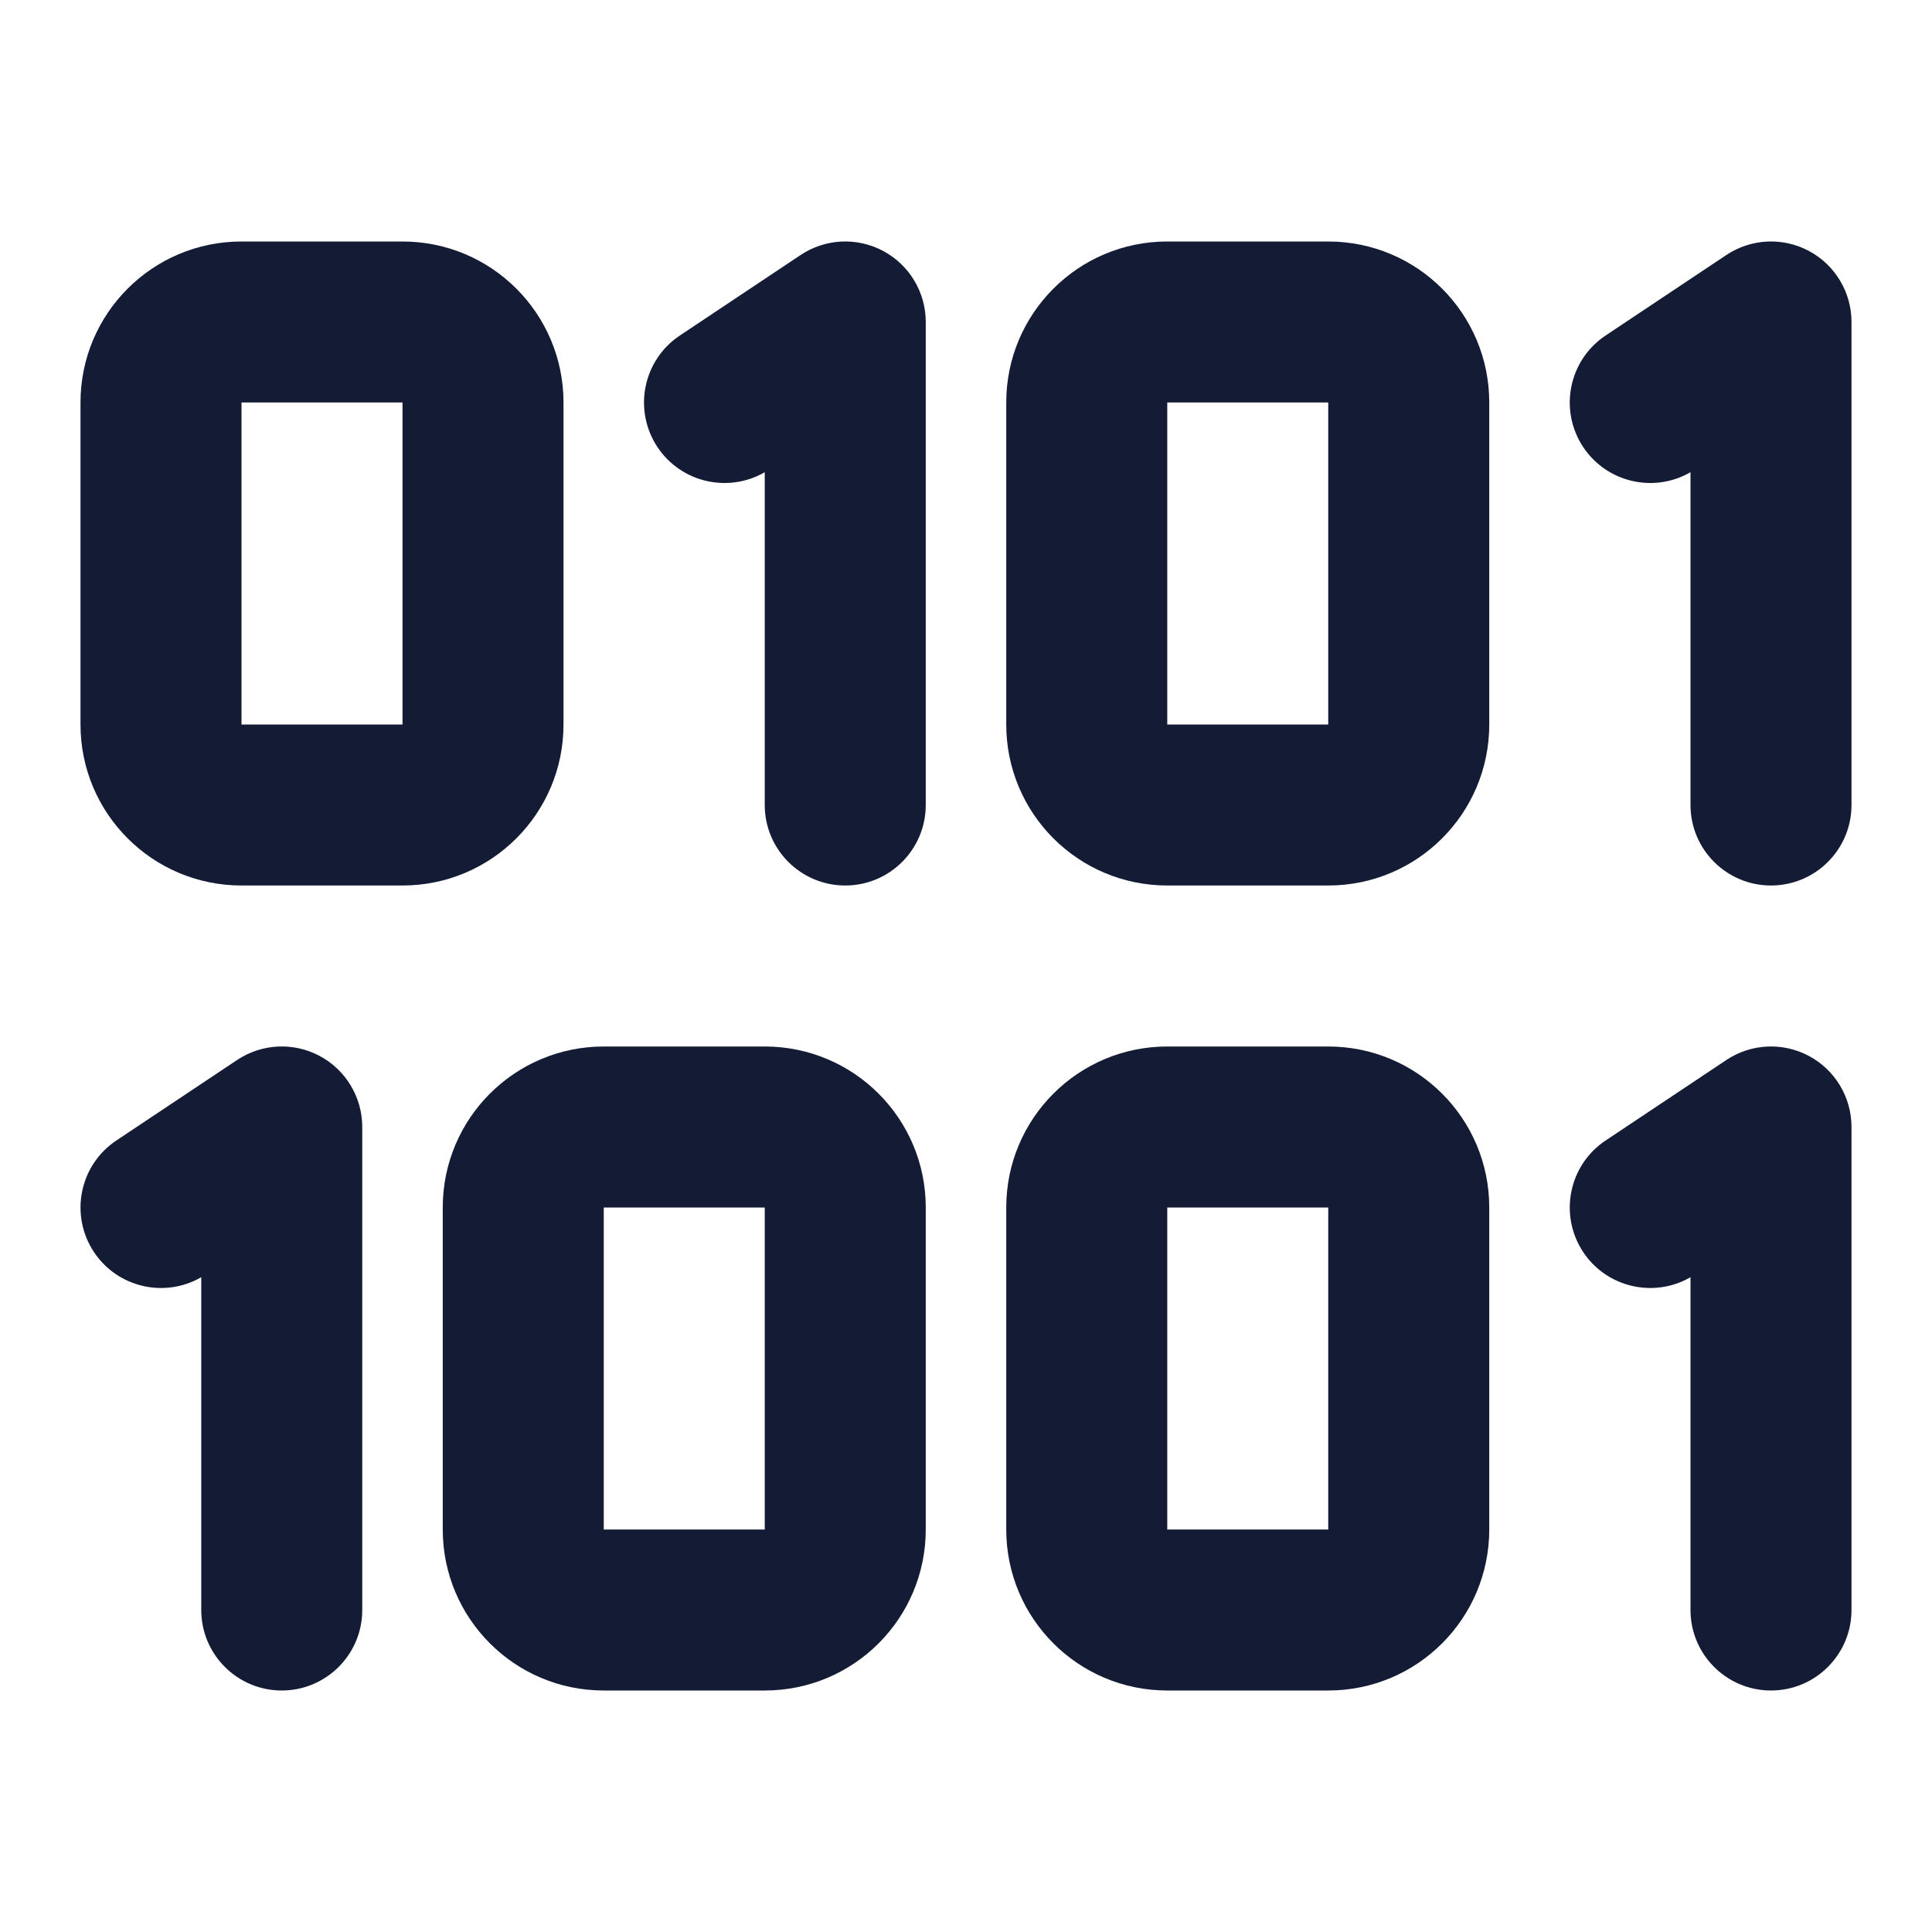 <svg width="24" height="24" viewBox="0 0 24 24" fill="none" xmlns="http://www.w3.org/2000/svg">
<path fill-rule="evenodd" clip-rule="evenodd" d="M1 5C1 3.895 1.895 3 3 3H5C6.105 3 7 3.895 7 5V9C7 10.105 6.105 11 5 11L3 11C1.895 11 1 10.105 1 9V5ZM5 5H3V9L5 9V5Z" fill="#141B34"/>
<path fill-rule="evenodd" clip-rule="evenodd" d="M12.5 5C12.5 3.895 13.395 3 14.5 3H16.5C17.605 3 18.5 3.895 18.5 5V9C18.5 10.105 17.605 11 16.5 11L14.5 11C13.395 11 12.5 10.105 12.5 9V5ZM16.5 5H14.5V9L16.5 9V5Z" fill="#141B34"/>
<path fill-rule="evenodd" clip-rule="evenodd" d="M12.5 15C12.5 13.895 13.395 13 14.5 13H16.5C17.605 13 18.5 13.895 18.5 15V19C18.5 20.105 17.605 21 16.5 21L14.5 21C13.395 21 12.5 20.105 12.5 19V15ZM16.5 15H14.5V19L16.5 19V15Z" fill="#141B34"/>
<path fill-rule="evenodd" clip-rule="evenodd" d="M5.5 15C5.5 13.895 6.395 13 7.5 13H9.5C10.605 13 11.5 13.895 11.5 15V19C11.5 20.105 10.605 21 9.5 21L7.5 21C6.395 21 5.5 20.105 5.5 19V15ZM9.5 15H7.5V19L9.5 19V15Z" fill="#141B34"/>
<path fill-rule="evenodd" clip-rule="evenodd" d="M10.972 3.118C11.297 3.292 11.5 3.631 11.5 4V10C11.5 10.552 11.052 11 10.5 11C9.948 11 9.5 10.552 9.5 10V5.866C9.047 6.128 8.462 5.996 8.168 5.555C7.862 5.095 7.986 4.474 8.445 4.168L9.945 3.168C10.252 2.963 10.647 2.944 10.972 3.118Z" fill="#141B34"/>
<path fill-rule="evenodd" clip-rule="evenodd" d="M3.972 13.118C4.297 13.292 4.5 13.631 4.5 14V20C4.5 20.552 4.052 21 3.5 21C2.948 21 2.5 20.552 2.5 20V15.866C2.047 16.128 1.462 15.996 1.168 15.555C0.862 15.095 0.986 14.474 1.445 14.168L2.945 13.168C3.252 12.963 3.647 12.944 3.972 13.118Z" fill="#141B34"/>
<path fill-rule="evenodd" clip-rule="evenodd" d="M22.472 3.118C22.797 3.292 23 3.631 23 4V10C23 10.552 22.552 11 22 11C21.448 11 21 10.552 21 10V5.866C20.547 6.128 19.962 5.996 19.668 5.555C19.362 5.095 19.486 4.474 19.945 4.168L21.445 3.168C21.752 2.963 22.147 2.944 22.472 3.118Z" fill="#141B34"/>
<path fill-rule="evenodd" clip-rule="evenodd" d="M22.472 13.118C22.797 13.292 23 13.631 23 14V20C23 20.552 22.552 21 22 21C21.448 21 21 20.552 21 20V15.866C20.547 16.128 19.962 15.996 19.668 15.555C19.362 15.095 19.486 14.474 19.945 14.168L21.445 13.168C21.752 12.963 22.147 12.944 22.472 13.118Z" fill="#141B34"/>
</svg>
